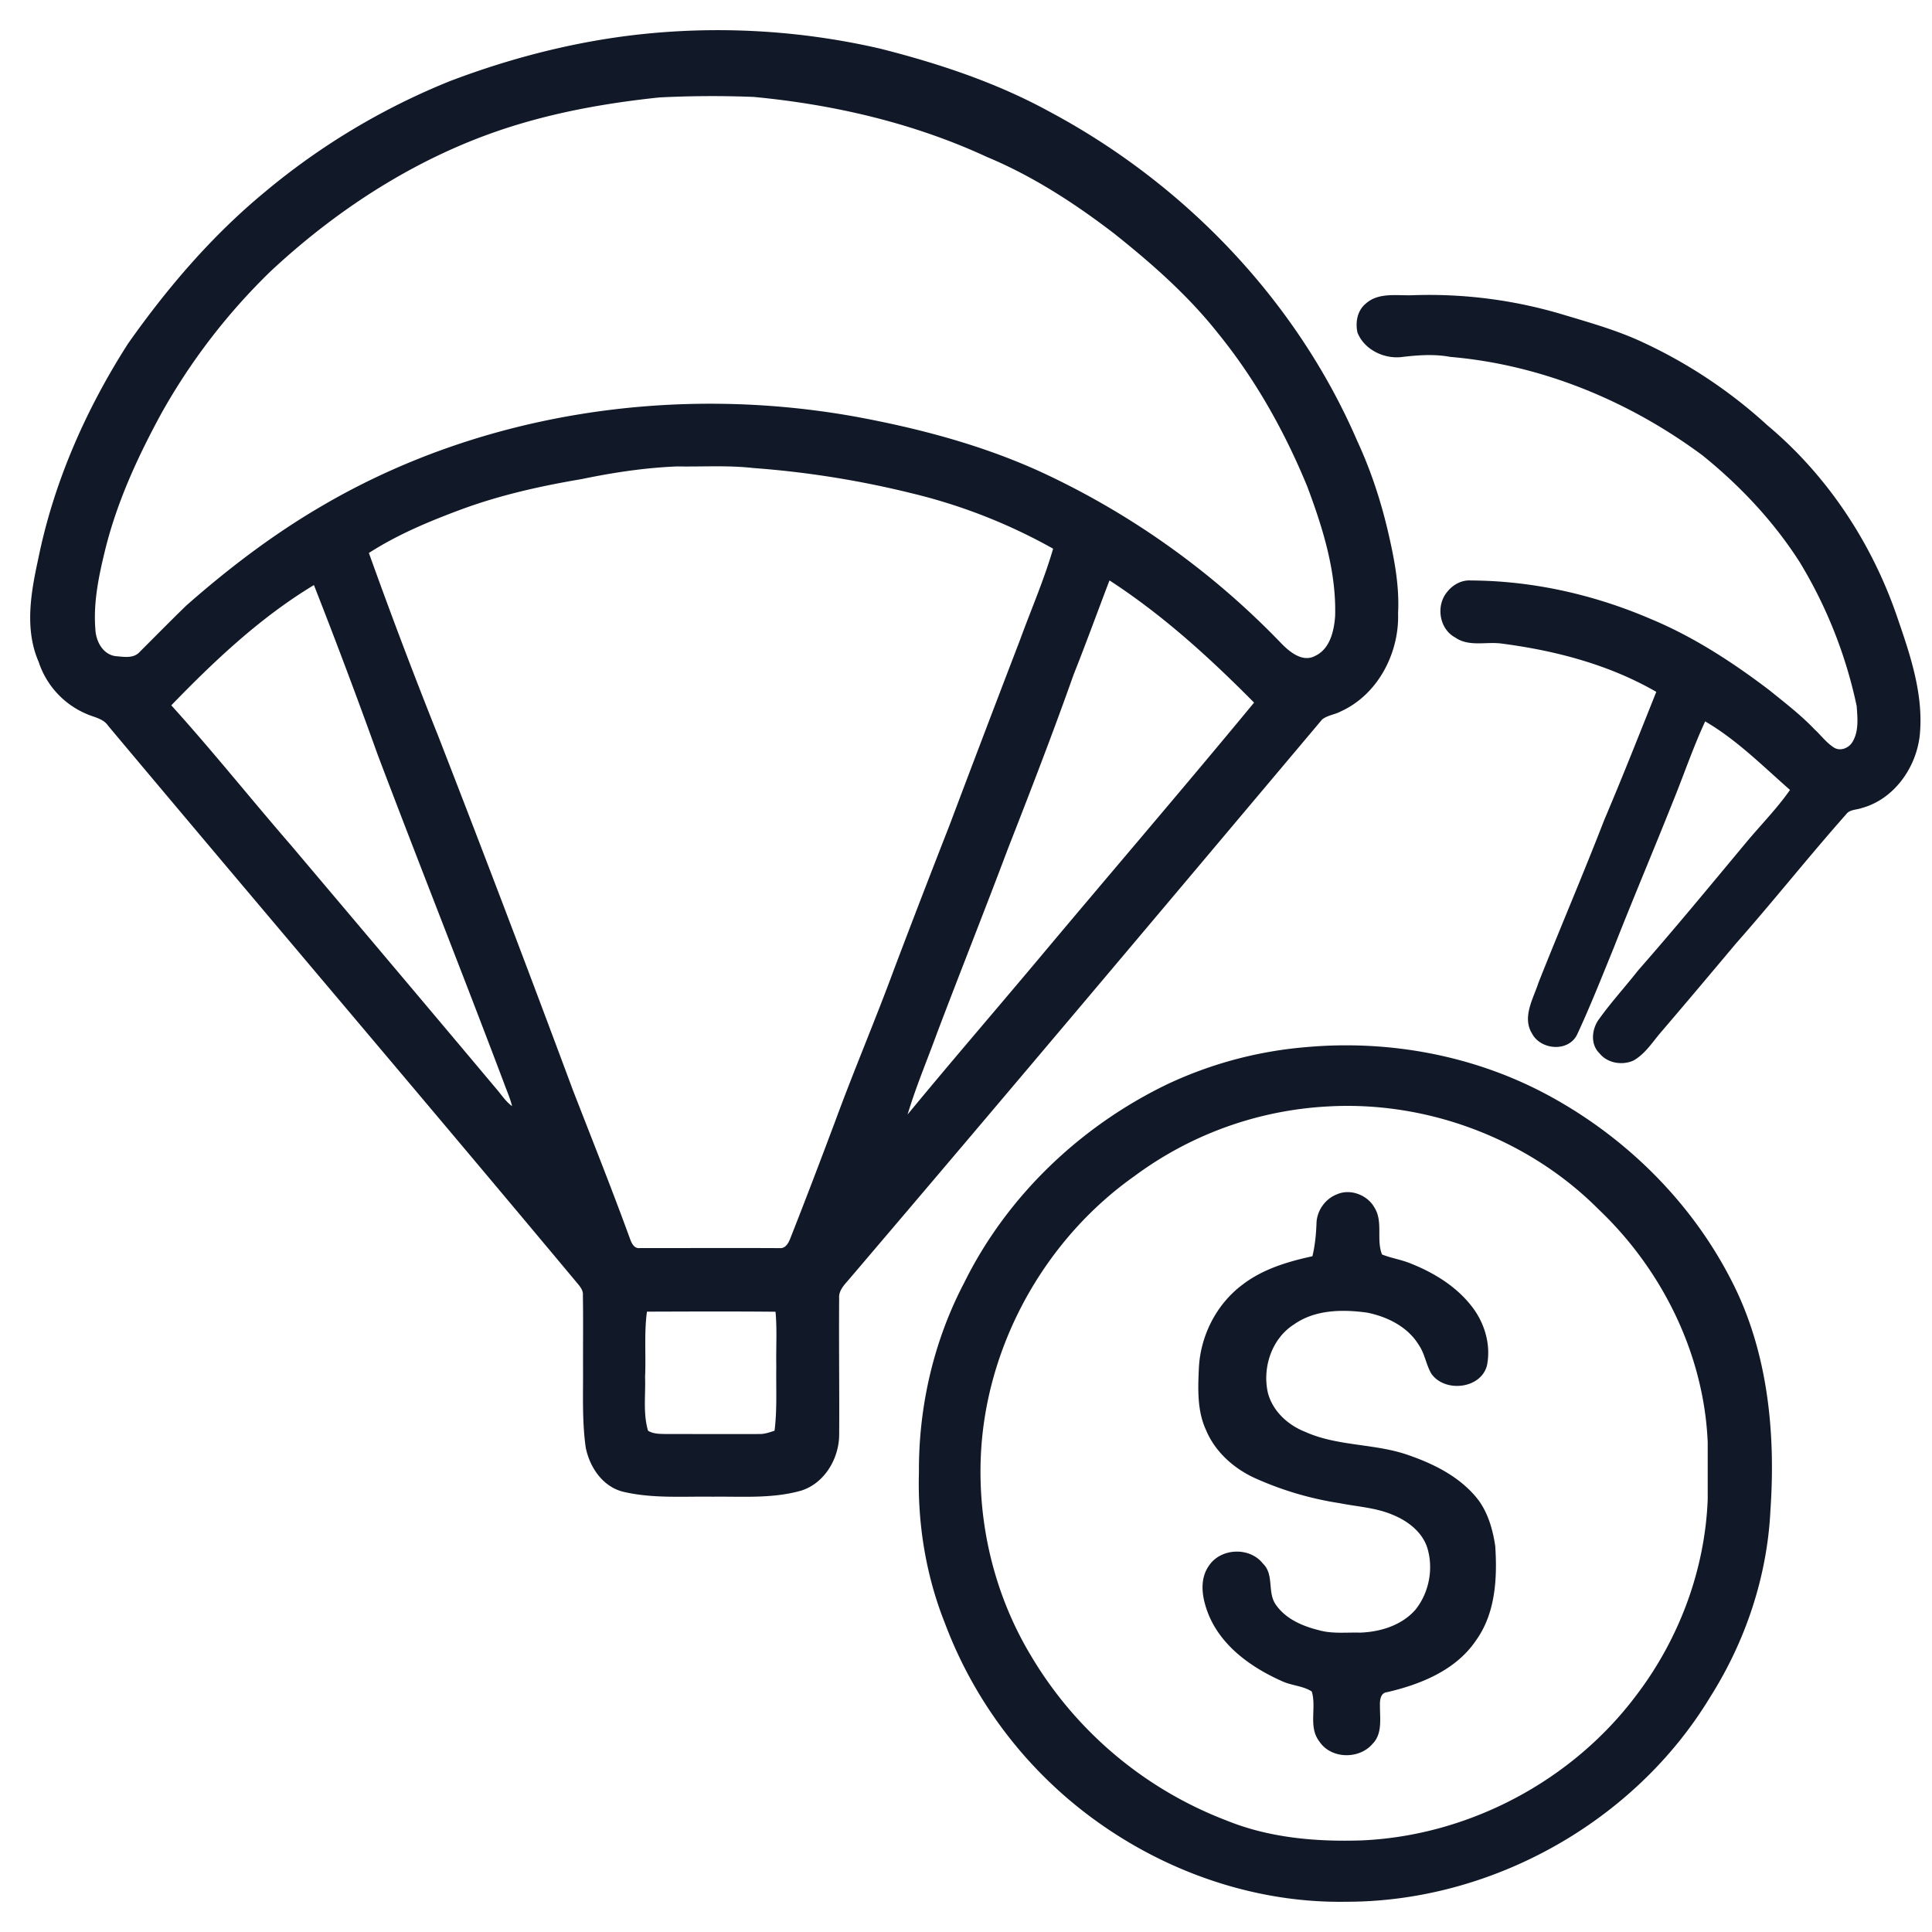 <svg xmlns="http://www.w3.org/2000/svg" viewBox="0 0 64 64"><g fill="#111827" fill-rule="nonzero"><path d="M21.582 1.1a23.965 23.965 0 0 1 7.579.512c1.928.488 3.835 1.12 5.586 2.077 4.483 2.386 8.206 6.259 10.222 10.938.428.925.75 1.896.988 2.886.215.917.406 1.85.356 2.798.044 1.318-.667 2.697-1.895 3.254-.199.109-.446.127-.622.27C38.598 30.01 33.4 36.19 28.164 42.334c-.163.2-.39.394-.366.679-.012 1.498.01 2.997.001 4.494.003.792-.47 1.614-1.246 1.868-.956.276-1.96.193-2.942.205-.996-.014-2.008.067-2.985-.168-.671-.176-1.097-.817-1.224-1.468-.125-.89-.081-1.79-.088-2.687-.002-.78.008-1.561-.005-2.341.017-.158-.08-.282-.174-.394-5.159-6.18-10.38-12.31-15.553-18.48-.158-.237-.455-.278-.697-.384a2.832 2.832 0 0 1-1.604-1.731c-.473-1.085-.258-2.297-.015-3.409.515-2.544 1.578-4.953 2.974-7.133C5.538 9.541 7.02 7.81 8.762 6.37a22.885 22.885 0 0 1 6.14-3.682c2.145-.815 4.392-1.378 6.68-1.588m.258 2.128c-1.562.164-3.117.428-4.623.878-3.102.92-5.904 2.688-8.258 4.886a20.476 20.476 0 0 0-3.605 4.687c-.771 1.413-1.453 2.888-1.85 4.454-.22.888-.42 1.8-.344 2.721.02.386.238.812.654.88.27.022.611.093.815-.14.512-.51 1.017-1.025 1.536-1.529 1.386-1.222 2.863-2.348 4.46-3.282 5.281-3.11 11.704-4.059 17.705-2.982 2.157.397 4.298.966 6.29 1.897a26.448 26.448 0 0 1 7.814 5.604c.28.291.72.656 1.139.422.486-.232.618-.822.655-1.311.043-1.485-.41-2.93-.926-4.304-.746-1.812-1.713-3.542-2.95-5.064-.991-1.255-2.198-2.316-3.444-3.308-1.303-1-2.695-1.904-4.216-2.538-2.426-1.124-5.068-1.736-7.722-1.988a34.557 34.557 0 0 0-3.13.017m-2.574 12.643c-1.346.227-2.683.525-3.966.997-1.064.394-2.123.834-3.08 1.45a178.634 178.634 0 0 0 2.291 6.05 838.972 838.972 0 0 1 4.467 11.743c.63 1.624 1.278 3.241 1.875 4.88.058.159.133.379.346.353 1.547.002 3.094-.007 4.642.002.195.01.292-.196.35-.351.511-1.297 1.007-2.6 1.496-3.906.617-1.675 1.318-3.319 1.935-4.995a452.18 452.18 0 0 1 1.828-4.746 1009.38 1009.38 0 0 1 2.334-6.135c.368-1.01.801-2.002 1.102-3.037A18.295 18.295 0 0 0 30.2 16.34a31.497 31.497 0 0 0-5.244-.836c-.836-.095-1.681-.039-2.52-.053-1.067.042-2.126.203-3.17.42m17.487 3.356c-.398 1.043-.779 2.092-1.192 3.13-.683 1.933-1.424 3.844-2.17 5.753-.769 2.043-1.576 4.07-2.35 6.111-.326.898-.702 1.782-.975 2.697 1.405-1.706 2.85-3.38 4.272-5.073 2.395-2.861 4.83-5.692 7.205-8.57-1.473-1.488-3.029-2.906-4.79-4.048M5.674 23.365c1.362 1.504 2.628 3.093 3.957 4.626 2.297 2.717 4.594 5.437 6.882 8.163.139.172.267.356.45.488-.064-.264-.176-.51-.268-.764-1.37-3.63-2.805-7.237-4.18-10.867a202.507 202.507 0 0 0-2.116-5.63c-1.774 1.07-3.29 2.502-4.725 3.984M21.431 43.45c-.098.717-.028 1.445-.062 2.167.021.592-.072 1.2.098 1.777.18.113.403.105.61.11 1.023-.001 2.048.004 3.073 0 .175.005.343-.056.508-.11.089-.71.046-1.425.058-2.136-.013-.602.03-1.205-.026-1.805-1.42-.014-2.84-.007-4.26-.003ZM45.24 10.061c.434-.395 1.068-.255 1.604-.283a15.423 15.423 0 0 1 4.872.625c.924.278 1.859.536 2.734.95a16.212 16.212 0 0 1 4.102 2.74c1.967 1.647 3.43 3.856 4.27 6.275.441 1.282.91 2.618.772 3.996-.12 1.072-.854 2.113-1.923 2.404-.172.063-.394.043-.513.204-1.244 1.404-2.409 2.875-3.65 4.28-.822.98-1.645 1.958-2.476 2.929-.29.335-.533.737-.932.956-.376.162-.86.08-1.12-.251-.31-.303-.248-.82.001-1.141.398-.555.861-1.06 1.282-1.597 1.209-1.377 2.374-2.79 3.546-4.198.492-.596 1.044-1.147 1.487-1.783-.905-.793-1.764-1.66-2.81-2.27-.4.863-.705 1.766-1.063 2.646-.649 1.629-1.333 3.242-1.974 4.875-.39.955-.769 1.916-1.204 2.851-.286.59-1.204.519-1.495-.032-.336-.548.045-1.157.217-1.692.714-1.8 1.477-3.58 2.178-5.388.597-1.403 1.155-2.823 1.722-4.238-1.568-.905-3.348-1.37-5.132-1.601-.509-.068-1.077.117-1.53-.201-.53-.281-.646-1.059-.266-1.508.186-.24.481-.402.79-.38 2.042.01 4.072.467 5.946 1.272 1.42.589 2.717 1.435 3.937 2.362.512.415 1.04.818 1.496 1.297.22.202.4.455.659.613.215.12.487.001.603-.203.211-.354.162-.787.135-1.181a15.263 15.263 0 0 0-1.889-4.77c-.863-1.349-1.976-2.532-3.22-3.535-2.427-1.8-5.328-3.003-8.35-3.261-.517-.097-1.04-.062-1.557-.003-.605.095-1.291-.22-1.522-.806-.072-.34-.006-.721.272-.953Z"/><path d="M43.283 34.686c2.666-.238 5.407.252 7.79 1.484 2.658 1.379 4.909 3.565 6.277 6.237 1.208 2.333 1.476 5.032 1.298 7.62-.105 2.197-.826 4.346-2.003 6.201-2.5 4.127-7.232 6.774-12.052 6.77-2.833.049-5.648-.872-7.98-2.466a14.235 14.235 0 0 1-5.31-6.757c-.632-1.584-.911-3.302-.862-5.004-.014-2.168.487-4.347 1.495-6.27 1.417-2.877 3.858-5.2 6.738-6.587a13.379 13.379 0 0 1 4.61-1.228m.713 1.966a11.803 11.803 0 0 0-6.418 2.309c-2.831 2-4.729 5.271-5.05 8.722-.225 2.468.331 5.007 1.606 7.136a12.867 12.867 0 0 0 6.486 5.484c1.422.58 2.981.714 4.503.662 3.545-.16 6.968-1.978 9.092-4.822 1.41-1.857 2.263-4.14 2.354-6.472v-1.896c-.125-2.924-1.51-5.718-3.621-7.72-2.324-2.333-5.669-3.589-8.952-3.403Z"/><path d="M44.292 39.562c.442-.194 1.005.023 1.237.438.297.467.055 1.065.252 1.556.308.123.642.171.95.299.789.313 1.544.779 2.058 1.467.403.54.603 1.243.469 1.91-.204.789-1.414.905-1.847.266-.172-.299-.213-.656-.41-.941-.365-.605-1.043-.94-1.715-1.075-.82-.112-1.727-.102-2.428.396-.734.47-1.047 1.431-.857 2.263.159.604.658 1.062 1.226 1.287 1.093.495 2.333.38 3.452.783.868.301 1.735.745 2.303 1.491.32.441.47.98.55 1.513.07 1.065.01 2.224-.636 3.123-.663.988-1.834 1.46-2.95 1.718-.222.02-.241.284-.233.458-.003.417.084.91-.236 1.242-.442.535-1.39.52-1.775-.073-.368-.478-.085-1.11-.247-1.649-.292-.192-.683-.196-1.002-.35-.998-.446-1.975-1.139-2.41-2.18-.208-.51-.338-1.146.001-1.633.391-.594 1.353-.637 1.793-.074.383.368.132.961.434 1.371.325.463.878.7 1.41.832.445.129.912.07 1.368.083.673-.022 1.385-.239 1.84-.76.46-.573.609-1.39.38-2.086-.18-.506-.64-.854-1.12-1.051-.561-.244-1.179-.273-1.77-.391a10.82 10.82 0 0 1-2.846-.848c-.686-.324-1.287-.866-1.582-1.575-.292-.63-.269-1.344-.238-2.023.043-1.086.578-2.149 1.455-2.799.67-.513 1.494-.758 2.307-.935.09-.37.124-.749.137-1.128.027-.406.3-.782.68-.925Z"/></g></svg>